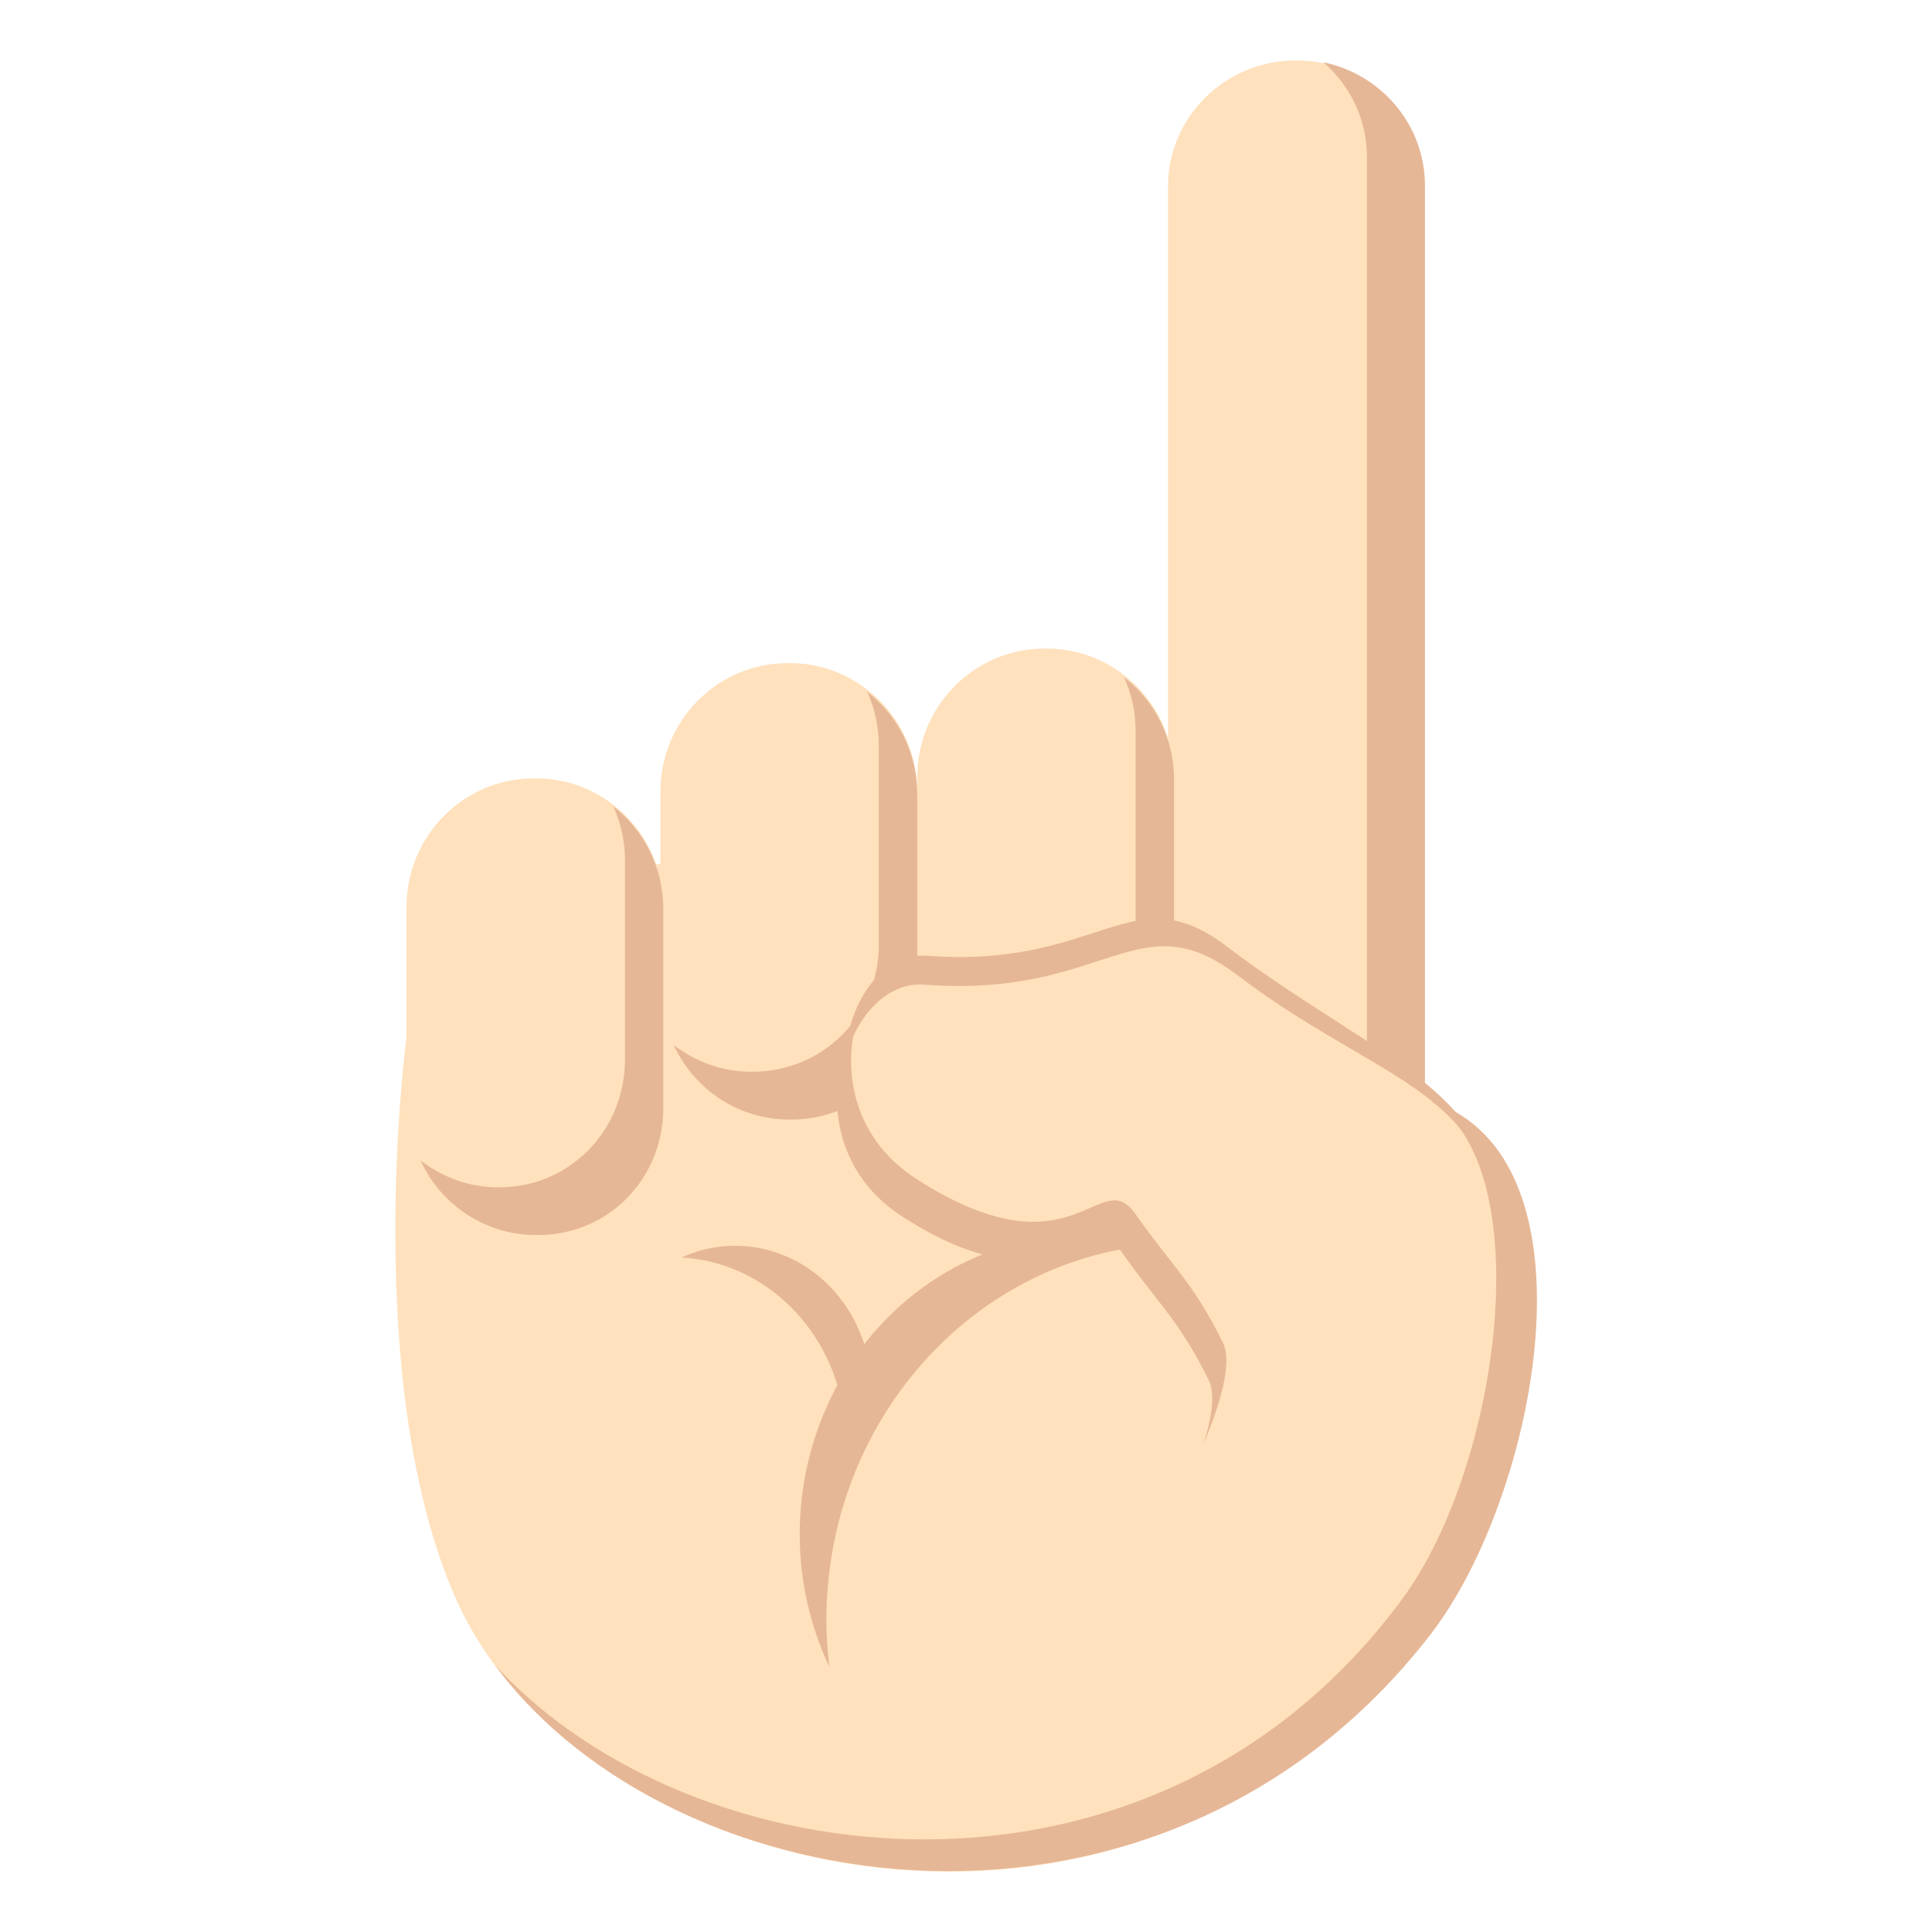<svg xmlns="http://www.w3.org/2000/svg" viewBox="0 0 64 64" enable-background="new 0 0 64 64"><g fill="#ffe1bd"><path d="m45.76 35.932v-4.212c0 0-7.834-5.871-23.424-3.191 0 0-8.877 1.254-8.877 5.886 0 0-1.51 11.361 1.625 18.504 4.666 10.639 26.833 14.709 34.395-3.396 1.501-3.603 1.705-13.664-3.719-13.591"/><path d="m38.691 39.11c0 2.303 1.896 4.172 4.236 4.172h.037c2.34 0 4.238-1.869 4.238-4.172v-32.935c.001-2.302-1.897-4.172-4.237-4.172h-.037c-2.34 0-4.236 1.869-4.236 4.172v32.935z"/></g><path fill="#e6b796" d="m41.02 42.34h.043c2.338 0 4.219-1.898 4.219-4.205v-32.935c0-1.25-.561-2.373-1.445-3.137 1.92.395 3.365 2.072 3.365 4.084v32.935c0 2.305-1.885 4.201-4.225 4.201h-.039c-1.068 0-2.045-.389-2.787-1.033.278.059.571.09.869.09"/><g fill="#ffe1bd"><path d="m13.466 30.05c0-2.357 1.889-4.266 4.219-4.266h.07c2.33 0 4.217 1.908 4.217 4.266v6.593c0 2.355-1.887 4.266-4.217 4.266h-.07c-2.33 0-4.219-1.91-4.219-4.266v-6.593"/><path d="m21.875 26.23c0-2.354 1.889-4.264 4.221-4.264h.066c2.332 0 4.223 1.91 4.223 4.264v6.594c0 2.355-1.891 4.267-4.223 4.267h-.066c-2.332 0-4.221-1.912-4.221-4.267v-6.594"/><path d="m30.384 25.749c0-2.354 1.887-4.264 4.219-4.264h.07c2.328 0 4.219 1.91 4.219 4.264v6.594c0 2.355-1.891 4.267-4.219 4.267h-.07c-2.333 0-4.219-1.912-4.219-4.267v-6.594"/></g><g fill="#e6b796"><path d="m16.488 39.33h.057c2.328 0 4.158-1.883 4.158-4.238v-6.597c0-.637-.141-1.24-.387-1.781 1.01.779 1.656 2.01 1.656 3.391v6.597c0 2.355-1.824 4.211-4.156 4.211h-.051c-1.703 0-3.168-1.01-3.836-2.473.713.548 1.596.89 2.559.89"/><path d="m24.876 35.502h.053c2.332 0 4.182-1.852 4.182-4.208v-6.598c0-.635-.137-1.238-.385-1.781 1.01.779 1.658 2.01 1.658 3.391v6.598c0 2.355-1.852 4.183-4.18 4.183h-.054c-1.701 0-3.166-1.01-3.834-2.473.709.548 1.598.888 2.56.888"/><path d="m33.369 35.02h.051c2.332 0 4.199-1.852 4.199-4.208v-6.598c0-.635-.141-1.238-.383-1.781 1.01.779 1.656 2.01 1.656 3.391v6.598c0 2.355-1.867 4.183-4.195 4.183h-.055c-1.702 0-3.168-1.01-3.836-2.473.713.549 1.6.888 2.563.888"/><path d="m40.641 31.354c-3.164-2.41-4.184.748-9.956.305-2.527-.193-4.217 4.992-.605 7.322 5.02 3.238 5.842-.5 6.979 1.113 1.207 1.715 2.469 2.16 3.434 4.1.703 1.408 7.504.08 8.49-2.551 1.89-5.05-3.321-6.461-8.342-10.289"/></g><path fill="#ffe1bd" d="m40.98 32.3c-3.287-2.508-4.35.779-10.358.318-2.627-.203-4.385 5.191-.627 7.615 5.223 3.371 6.077-.52 7.256 1.16 1.258 1.781 2.57 2.246 3.574 4.264.73 1.467-2.158 6.404-2.158 6.404s6.25 5.574 7.928 2.957c3.113-4.861 2.818-8.984 3.063-12.02.557-6.98-3.453-6.72-8.678-10.702"/><g fill="#e6b796"><path d="m47.41 36.482c3.568 2.156 2.33 12.05-.982 16.52-8.238 11.125-23.465 9.299-30.02 2.17 5.926 8.01 22.09 10.465 30.979-1.027 3.556-4.604 5.713-15.791.025-17.663"/><path d="m40.04 45.717c.225.453.105 1.24-.17 2.109.551-1.311.967-2.689.637-3.355-1-2.02-1.645-2.48-2.9-4.264-1.184-1.682-2.035 2.211-7.26-1.16-1.932-1.246-2.398-3.275-2.045-4.928-.969 1.727-.883 4.586 1.58 6.176 5.223 3.369 6.077-.521 7.258 1.158 1.255 1.783 1.898 2.246 2.9 4.264"/><path d="m27.375 53.682c0-6.541 4.762-11.9 10.819-12.443-.738-.205-1.508-.33-2.309-.33-5.188 0-9.393 4.443-9.393 9.922 0 1.58.359 3.066.982 4.391-.058-.507-.099-1.019-.099-1.54"/><path d="m25.519 41.43c-1.018-.289-2.043-.18-2.943.225.387.025.775.082 1.164.193 2.973.848 4.771 3.99 4.162 7.137.361-.486.645-1.051.805-1.688.652-2.553-.774-5.178-3.188-5.867"/></g></svg>